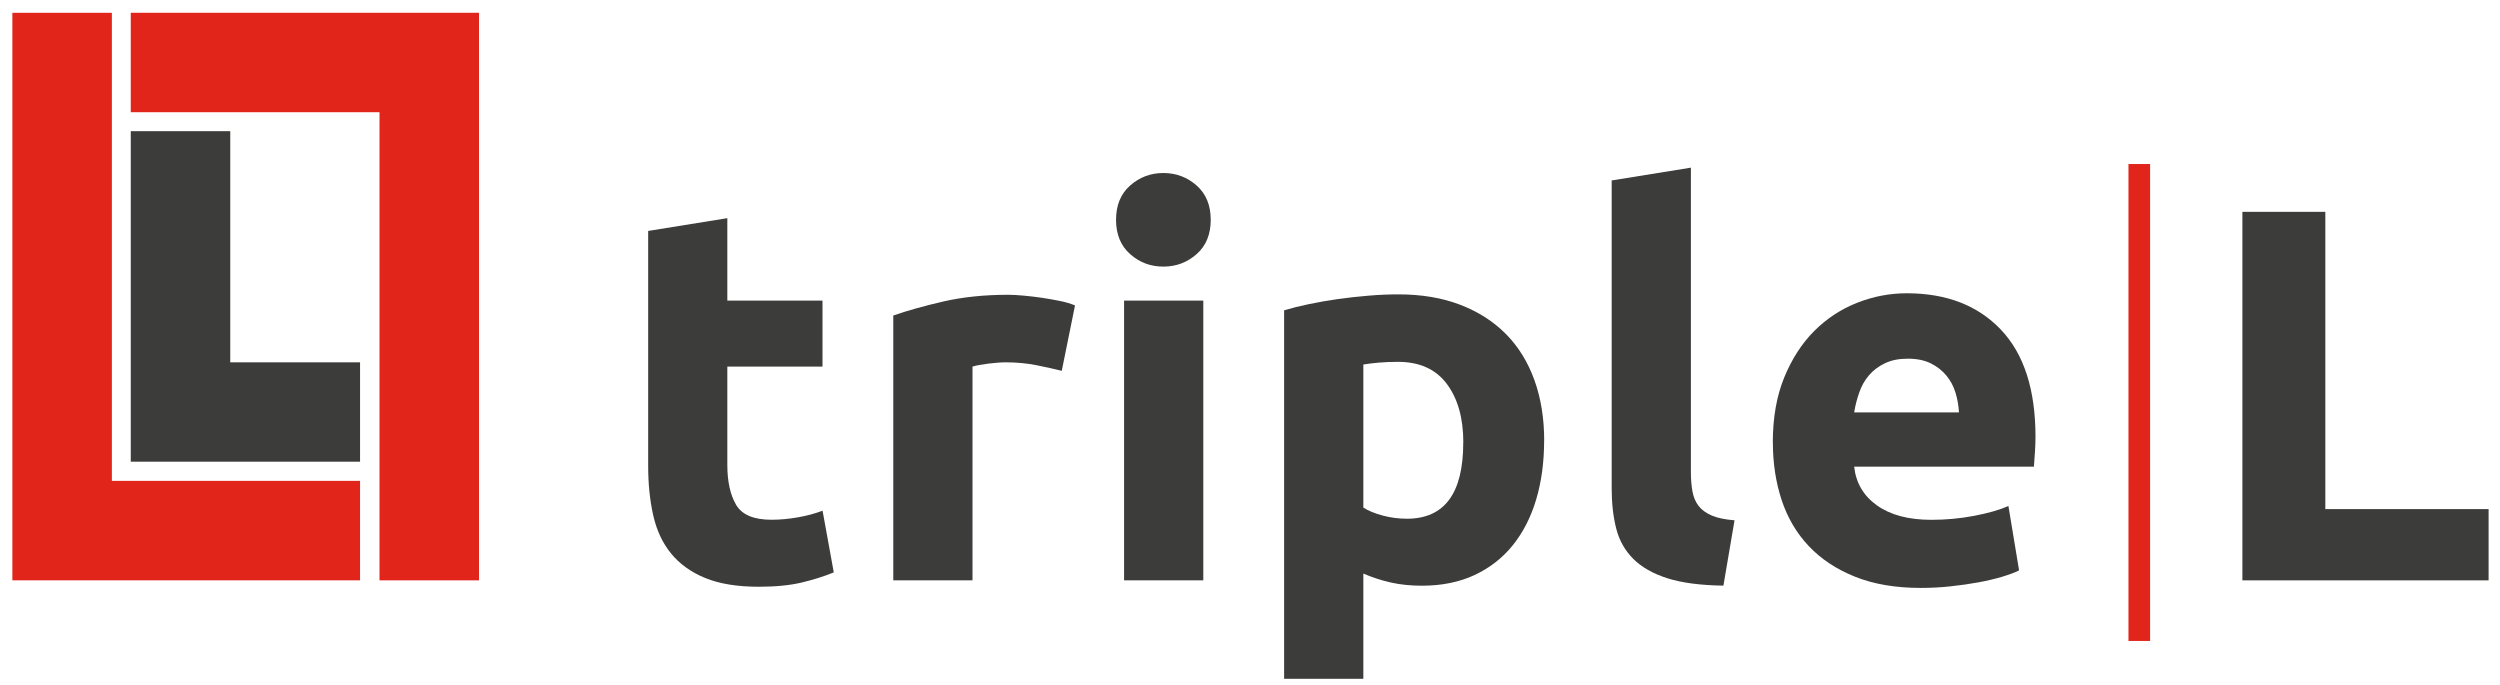 <?xml version="1.0" encoding="UTF-8"?><svg id="Laag_1" xmlns="http://www.w3.org/2000/svg" viewBox="0 0 363.83 99.71"><defs><style>.cls-1{fill:#3c3c3b;}.cls-2{fill:#e1251b;}</style></defs><path class="cls-2" d="m52.4,69.99v14.47H1.8V1.86h14.48v68.12h36.12Z"/><path class="cls-2" d="m19.03,16.33V1.86h50.68v82.6h-14.48V16.33H19.03Z"/><path class="cls-1" d="m52.4,52.73v14.46H19.03V19.09h14.48v33.64h18.89Z"/><path class="cls-1" d="m94.32,33.61l11.53-1.86v12h13.85v9.6h-13.85v14.32c0,2.42.43,4.36,1.28,5.8.85,1.45,2.57,2.17,5.15,2.17,1.24,0,2.52-.12,3.83-.35s2.52-.55,3.6-.97l1.63,8.98c-1.39.57-2.94,1.06-4.64,1.47-1.7.41-3.79.62-6.27.62-3.15,0-5.75-.43-7.82-1.28-2.06-.85-3.71-2.04-4.95-3.56-1.24-1.52-2.1-3.37-2.59-5.53-.49-2.17-.74-4.57-.74-7.2v-34.21Z"/><path class="cls-1" d="m154.53,53.97c-1.03-.26-2.24-.53-3.64-.81-1.39-.28-2.89-.43-4.49-.43-.72,0-1.59.07-2.59.19-1.01.13-1.77.27-2.28.43v31.11h-11.53v-38.54c2.06-.72,4.5-1.4,7.31-2.05,2.81-.64,5.95-.97,9.4-.97.62,0,1.37.04,2.24.12.88.08,1.75.18,2.63.31.88.13,1.75.28,2.63.46.88.18,1.63.4,2.24.66l-1.93,9.52Z"/><path class="cls-1" d="m176.2,31.99c0,2.12-.68,3.78-2.05,4.99-1.37,1.21-2.98,1.82-4.84,1.82s-3.47-.6-4.84-1.82c-1.37-1.21-2.05-2.88-2.05-4.99s.68-3.78,2.05-4.99c1.37-1.21,2.98-1.82,4.84-1.82s3.47.61,4.84,1.82c1.37,1.21,2.05,2.88,2.05,4.99Zm-1.08,52.47h-11.53v-40.71h11.53v40.71Z"/><path class="cls-1" d="m224.72,64.11c0,3.15-.39,6.01-1.16,8.59-.77,2.58-1.91,4.8-3.4,6.65-1.5,1.86-3.35,3.3-5.57,4.34-2.22,1.03-4.77,1.55-7.66,1.55-1.6,0-3.1-.15-4.49-.46-1.39-.31-2.74-.75-4.03-1.31v15.32h-11.53v-53.63c1.03-.31,2.22-.61,3.56-.89,1.34-.28,2.75-.53,4.22-.74,1.47-.21,2.97-.37,4.49-.5,1.52-.13,2.98-.19,4.37-.19,3.35,0,6.35.5,8.98,1.51,2.63,1.01,4.85,2.43,6.66,4.26,1.81,1.83,3.19,4.06,4.14,6.69.95,2.63,1.43,5.57,1.43,8.82Zm-11.76.31c0-3.56-.8-6.41-2.4-8.55-1.6-2.14-3.97-3.21-7.12-3.21-1.03,0-1.99.04-2.86.12-.88.08-1.6.17-2.17.27v20.82c.72.46,1.66.85,2.82,1.16,1.16.31,2.33.46,3.52.46,5.47,0,8.2-3.69,8.2-11.07Z"/><path class="cls-1" d="m250.81,85.23c-3.35-.05-6.08-.41-8.17-1.08-2.09-.67-3.74-1.61-4.95-2.82-1.21-1.21-2.04-2.68-2.48-4.41s-.66-3.68-.66-5.84V26.26l11.53-1.86v44.35c0,1.03.08,1.96.23,2.79.16.83.45,1.52.89,2.09.44.57,1.07,1.03,1.9,1.39.82.36,1.93.59,3.33.7l-1.62,9.52Z"/><path class="cls-1" d="m258,64.42c0-3.61.55-6.77,1.66-9.48s2.57-4.97,4.37-6.77c1.81-1.81,3.88-3.17,6.23-4.1,2.35-.93,4.76-1.39,7.24-1.39,5.78,0,10.34,1.77,13.7,5.3,3.35,3.53,5.03,8.73,5.03,15.59,0,.67-.03,1.41-.08,2.21-.05.8-.1,1.51-.15,2.13h-26.16c.26,2.37,1.37,4.26,3.33,5.65,1.96,1.39,4.59,2.09,7.9,2.09,2.11,0,4.19-.19,6.23-.58,2.04-.39,3.7-.86,4.99-1.43l1.55,9.37c-.62.31-1.45.62-2.48.93-1.03.31-2.18.58-3.44.81-1.26.23-2.62.43-4.06.58-1.45.16-2.89.23-4.33.23-3.66,0-6.85-.54-9.56-1.63-2.71-1.08-4.95-2.57-6.73-4.45-1.78-1.88-3.09-4.11-3.95-6.69-.85-2.58-1.28-5.37-1.28-8.36Zm27.09-4.41c-.05-.98-.22-1.93-.5-2.86-.28-.93-.72-1.75-1.31-2.47-.59-.72-1.34-1.32-2.25-1.78s-2.03-.7-3.37-.7-2.4.22-3.33.66c-.93.44-1.7,1.02-2.32,1.74-.62.72-1.1,1.56-1.43,2.52-.34.96-.58,1.92-.74,2.9h15.25Z"/><path class="cls-1" d="m362.17,74.09v10.37h-35.83V30.83h12.07v43.26h23.76Z"/><path class="cls-2" d="m309.76,23.87h3.15v69.41h-3.15V23.87Z"/></svg>